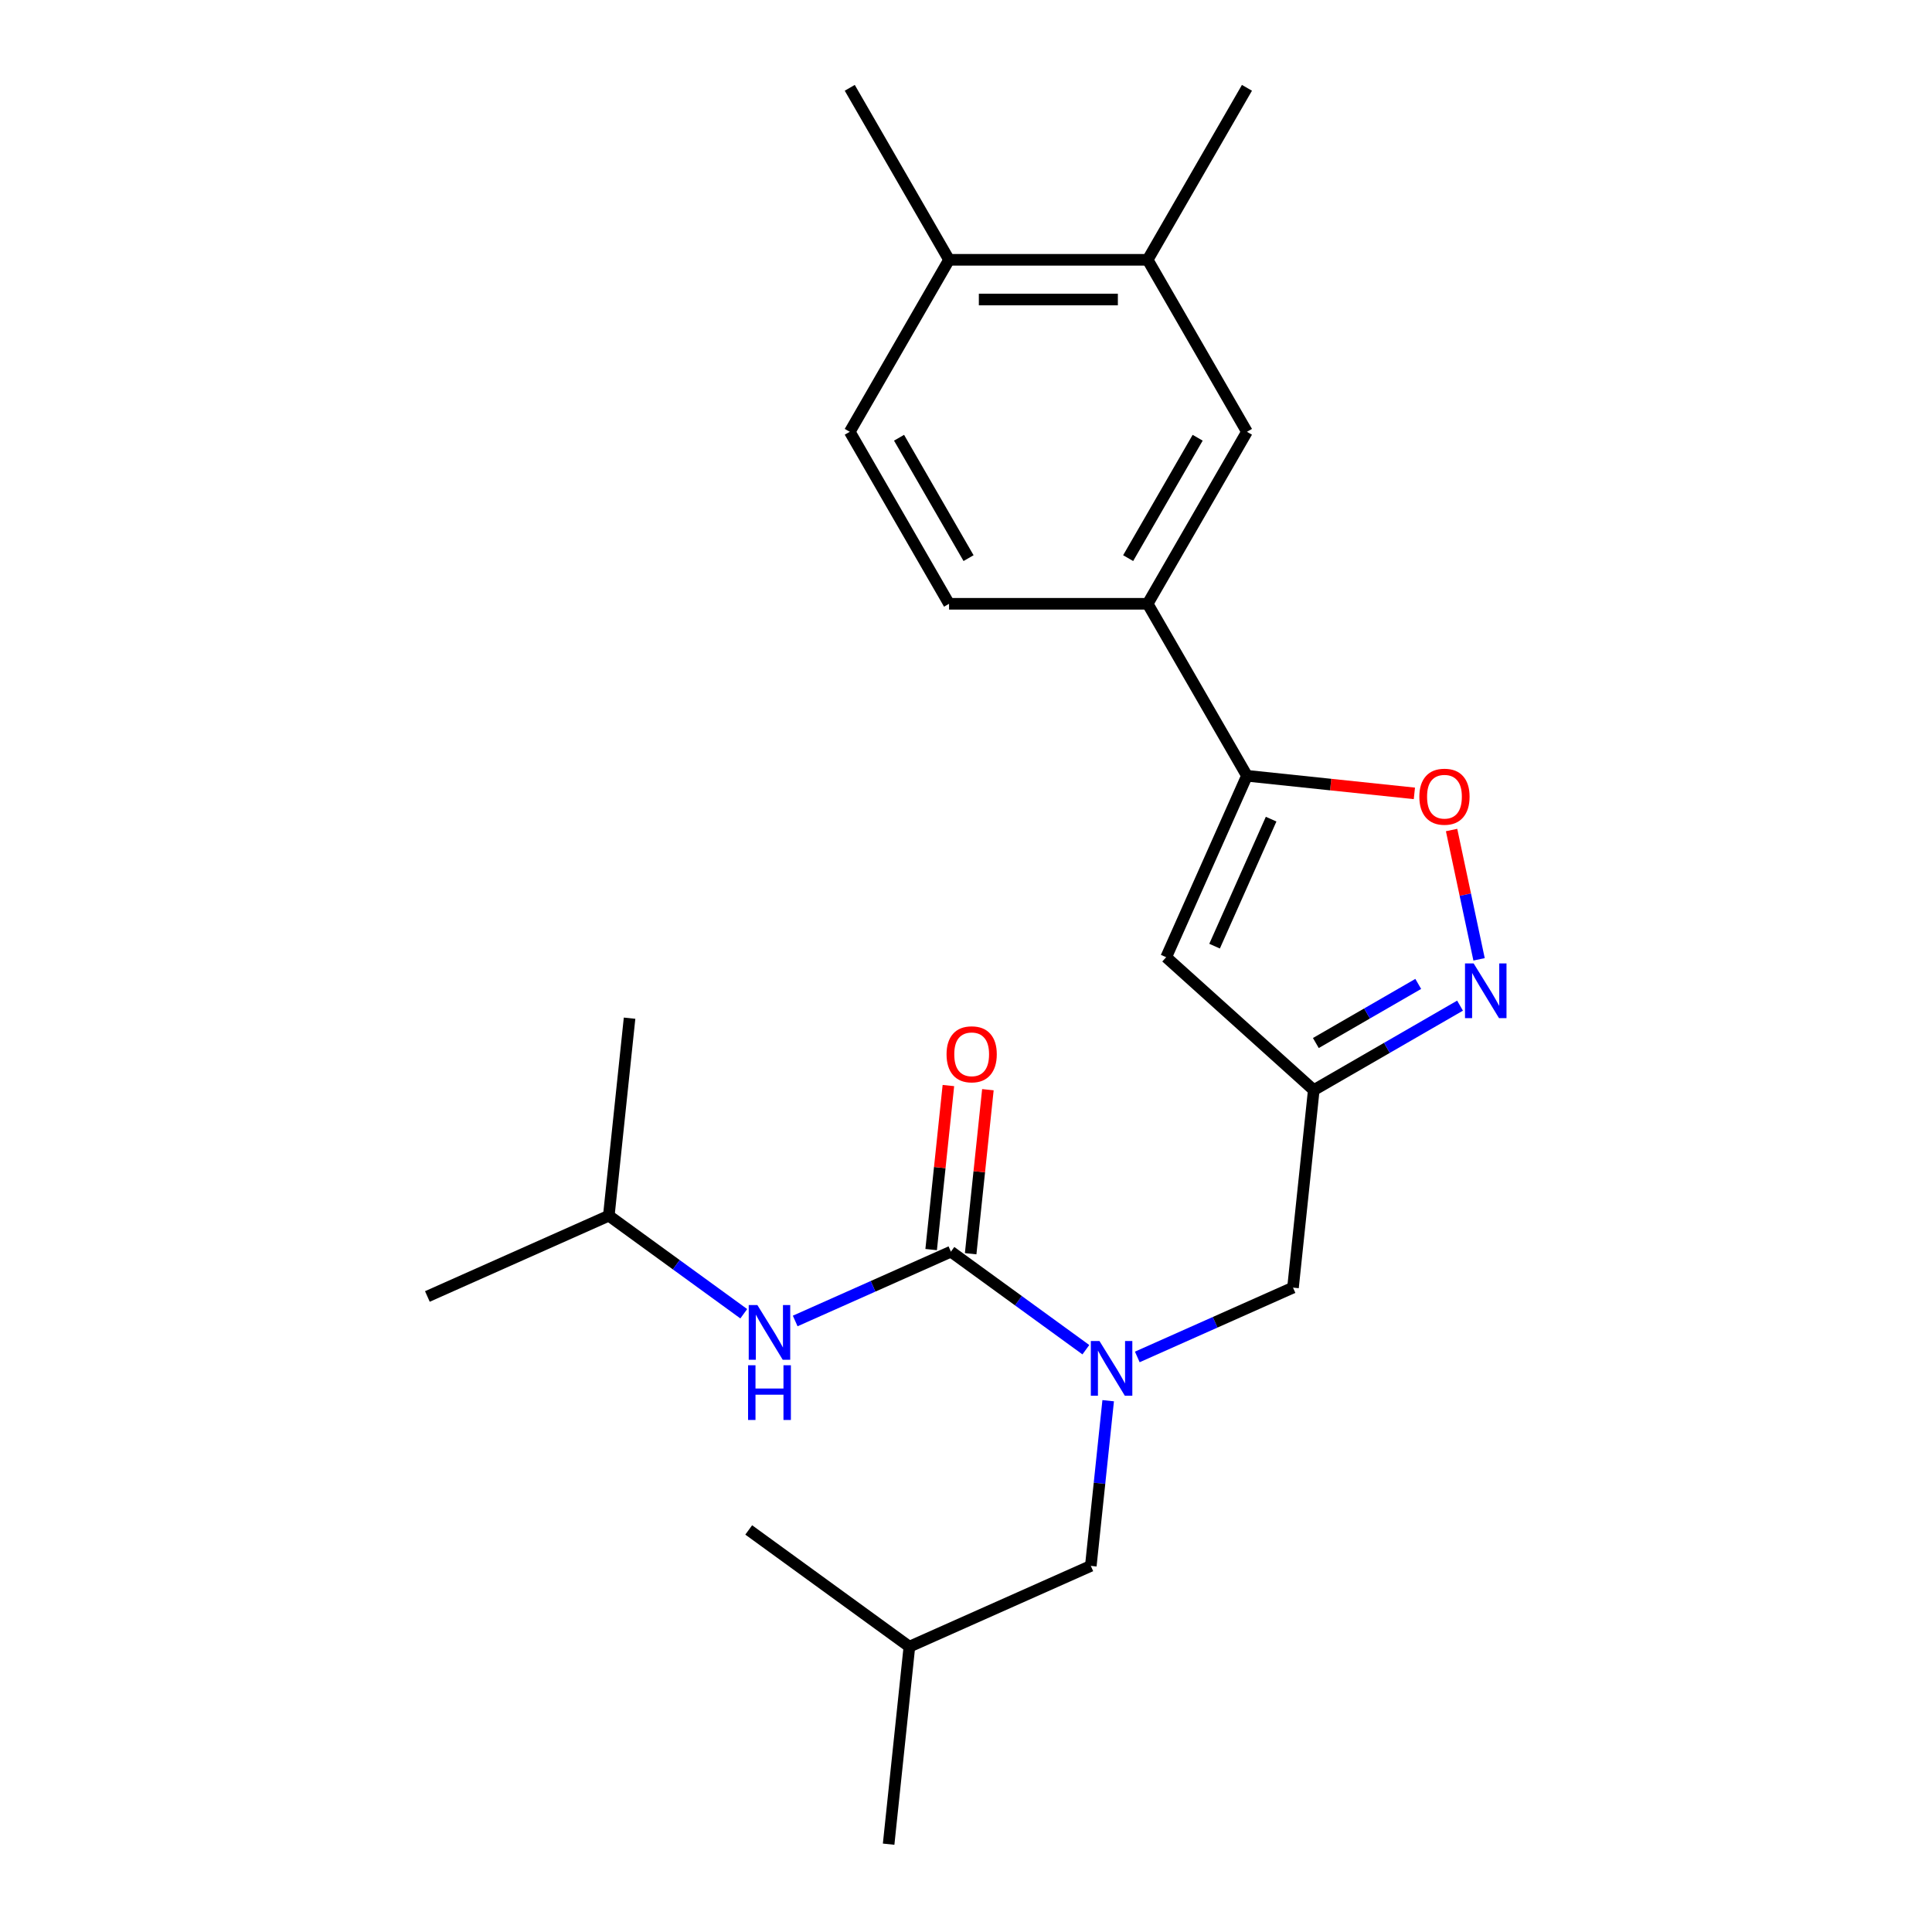 <?xml version='1.0' encoding='iso-8859-1'?>
<svg version='1.1' baseProfile='full'
              xmlns='http://www.w3.org/2000/svg'
                      xmlns:rdkit='http://www.rdkit.org/xml'
                      xmlns:xlink='http://www.w3.org/1999/xlink'
                  xml:space='preserve'
width='1000px' height='1000px' viewBox='0 0 1000 1000'>
<!-- END OF HEADER -->
<rect style='opacity:1.0;fill:#FFFFFF;stroke:none' width='1000' height='1000' x='0' y='0'> </rect>
<path class='bond-0' d='M 315.119,629.242 L 221.212,671.052' style='fill:none;fill-rule:evenodd;stroke:#000000;stroke-width:6px;stroke-linecap:butt;stroke-linejoin:miter;stroke-opacity:1' />
<path class='bond-1' d='M 315.119,629.242 L 325.864,527.011' style='fill:none;fill-rule:evenodd;stroke:#000000;stroke-width:6px;stroke-linecap:butt;stroke-linejoin:miter;stroke-opacity:1' />
<path class='bond-2' d='M 315.119,629.242 L 350.045,654.618' style='fill:none;fill-rule:evenodd;stroke:#000000;stroke-width:6px;stroke-linecap:butt;stroke-linejoin:miter;stroke-opacity:1' />
<path class='bond-2' d='M 350.045,654.618 L 384.971,679.993' style='fill:none;fill-rule:evenodd;stroke:#0000FF;stroke-width:6px;stroke-linecap:butt;stroke-linejoin:miter;stroke-opacity:1' />
<path class='bond-3' d='M 588.66,702.348 L 628.959,684.406' style='fill:none;fill-rule:evenodd;stroke:#0000FF;stroke-width:6px;stroke-linecap:butt;stroke-linejoin:miter;stroke-opacity:1' />
<path class='bond-3' d='M 628.959,684.406 L 669.257,666.464' style='fill:none;fill-rule:evenodd;stroke:#000000;stroke-width:6px;stroke-linecap:butt;stroke-linejoin:miter;stroke-opacity:1' />
<path class='bond-4' d='M 562.04,698.604 L 527.114,673.228' style='fill:none;fill-rule:evenodd;stroke:#0000FF;stroke-width:6px;stroke-linecap:butt;stroke-linejoin:miter;stroke-opacity:1' />
<path class='bond-4' d='M 527.114,673.228 L 492.188,647.853' style='fill:none;fill-rule:evenodd;stroke:#000000;stroke-width:6px;stroke-linecap:butt;stroke-linejoin:miter;stroke-opacity:1' />
<path class='bond-5' d='M 573.592,725.004 L 569.099,767.754' style='fill:none;fill-rule:evenodd;stroke:#0000FF;stroke-width:6px;stroke-linecap:butt;stroke-linejoin:miter;stroke-opacity:1' />
<path class='bond-5' d='M 569.099,767.754 L 564.605,810.505' style='fill:none;fill-rule:evenodd;stroke:#000000;stroke-width:6px;stroke-linecap:butt;stroke-linejoin:miter;stroke-opacity:1' />
<path class='bond-6' d='M 492.188,647.853 L 451.89,665.795' style='fill:none;fill-rule:evenodd;stroke:#000000;stroke-width:6px;stroke-linecap:butt;stroke-linejoin:miter;stroke-opacity:1' />
<path class='bond-6' d='M 451.89,665.795 L 411.591,683.737' style='fill:none;fill-rule:evenodd;stroke:#0000FF;stroke-width:6px;stroke-linecap:butt;stroke-linejoin:miter;stroke-opacity:1' />
<path class='bond-7' d='M 502.411,648.927 L 506.873,606.477' style='fill:none;fill-rule:evenodd;stroke:#000000;stroke-width:6px;stroke-linecap:butt;stroke-linejoin:miter;stroke-opacity:1' />
<path class='bond-7' d='M 506.873,606.477 L 511.335,564.026' style='fill:none;fill-rule:evenodd;stroke:#FF0000;stroke-width:6px;stroke-linecap:butt;stroke-linejoin:miter;stroke-opacity:1' />
<path class='bond-7' d='M 481.965,646.778 L 486.427,604.328' style='fill:none;fill-rule:evenodd;stroke:#000000;stroke-width:6px;stroke-linecap:butt;stroke-linejoin:miter;stroke-opacity:1' />
<path class='bond-7' d='M 486.427,604.328 L 490.888,561.877' style='fill:none;fill-rule:evenodd;stroke:#FF0000;stroke-width:6px;stroke-linecap:butt;stroke-linejoin:miter;stroke-opacity:1' />
<path class='bond-8' d='M 564.605,810.505 L 470.698,852.315' style='fill:none;fill-rule:evenodd;stroke:#000000;stroke-width:6px;stroke-linecap:butt;stroke-linejoin:miter;stroke-opacity:1' />
<path class='bond-9' d='M 669.257,666.464 L 680.002,564.233' style='fill:none;fill-rule:evenodd;stroke:#000000;stroke-width:6px;stroke-linecap:butt;stroke-linejoin:miter;stroke-opacity:1' />
<path class='bond-10' d='M 470.698,852.315 L 459.953,954.545' style='fill:none;fill-rule:evenodd;stroke:#000000;stroke-width:6px;stroke-linecap:butt;stroke-linejoin:miter;stroke-opacity:1' />
<path class='bond-11' d='M 470.698,852.315 L 387.536,791.894' style='fill:none;fill-rule:evenodd;stroke:#000000;stroke-width:6px;stroke-linecap:butt;stroke-linejoin:miter;stroke-opacity:1' />
<path class='bond-12' d='M 732.082,410.652 L 688.752,406.097' style='fill:none;fill-rule:evenodd;stroke:#FF0000;stroke-width:6px;stroke-linecap:butt;stroke-linejoin:miter;stroke-opacity:1' />
<path class='bond-12' d='M 688.752,406.097 L 645.421,401.543' style='fill:none;fill-rule:evenodd;stroke:#000000;stroke-width:6px;stroke-linecap:butt;stroke-linejoin:miter;stroke-opacity:1' />
<path class='bond-13' d='M 751.336,429.618 L 758.449,463.083' style='fill:none;fill-rule:evenodd;stroke:#FF0000;stroke-width:6px;stroke-linecap:butt;stroke-linejoin:miter;stroke-opacity:1' />
<path class='bond-13' d='M 758.449,463.083 L 765.562,496.549' style='fill:none;fill-rule:evenodd;stroke:#0000FF;stroke-width:6px;stroke-linecap:butt;stroke-linejoin:miter;stroke-opacity:1' />
<path class='bond-14' d='M 645.421,401.543 L 603.611,495.45' style='fill:none;fill-rule:evenodd;stroke:#000000;stroke-width:6px;stroke-linecap:butt;stroke-linejoin:miter;stroke-opacity:1' />
<path class='bond-14' d='M 657.931,423.991 L 628.664,489.726' style='fill:none;fill-rule:evenodd;stroke:#000000;stroke-width:6px;stroke-linecap:butt;stroke-linejoin:miter;stroke-opacity:1' />
<path class='bond-15' d='M 645.421,401.543 L 594.024,312.521' style='fill:none;fill-rule:evenodd;stroke:#000000;stroke-width:6px;stroke-linecap:butt;stroke-linejoin:miter;stroke-opacity:1' />
<path class='bond-16' d='M 603.611,495.45 L 680.002,564.233' style='fill:none;fill-rule:evenodd;stroke:#000000;stroke-width:6px;stroke-linecap:butt;stroke-linejoin:miter;stroke-opacity:1' />
<path class='bond-17' d='M 680.002,564.233 L 717.858,542.377' style='fill:none;fill-rule:evenodd;stroke:#000000;stroke-width:6px;stroke-linecap:butt;stroke-linejoin:miter;stroke-opacity:1' />
<path class='bond-17' d='M 717.858,542.377 L 755.714,520.52' style='fill:none;fill-rule:evenodd;stroke:#0000FF;stroke-width:6px;stroke-linecap:butt;stroke-linejoin:miter;stroke-opacity:1' />
<path class='bond-17' d='M 681.079,539.871 L 707.579,524.572' style='fill:none;fill-rule:evenodd;stroke:#000000;stroke-width:6px;stroke-linecap:butt;stroke-linejoin:miter;stroke-opacity:1' />
<path class='bond-17' d='M 707.579,524.572 L 734.078,509.273' style='fill:none;fill-rule:evenodd;stroke:#0000FF;stroke-width:6px;stroke-linecap:butt;stroke-linejoin:miter;stroke-opacity:1' />
<path class='bond-18' d='M 594.024,312.521 L 645.421,223.499' style='fill:none;fill-rule:evenodd;stroke:#000000;stroke-width:6px;stroke-linecap:butt;stroke-linejoin:miter;stroke-opacity:1' />
<path class='bond-18' d='M 583.929,288.888 L 619.907,226.573' style='fill:none;fill-rule:evenodd;stroke:#000000;stroke-width:6px;stroke-linecap:butt;stroke-linejoin:miter;stroke-opacity:1' />
<path class='bond-19' d='M 594.024,312.521 L 491.23,312.521' style='fill:none;fill-rule:evenodd;stroke:#000000;stroke-width:6px;stroke-linecap:butt;stroke-linejoin:miter;stroke-opacity:1' />
<path class='bond-20' d='M 645.421,223.499 L 594.024,134.477' style='fill:none;fill-rule:evenodd;stroke:#000000;stroke-width:6px;stroke-linecap:butt;stroke-linejoin:miter;stroke-opacity:1' />
<path class='bond-21' d='M 594.024,134.477 L 645.421,45.455' style='fill:none;fill-rule:evenodd;stroke:#000000;stroke-width:6px;stroke-linecap:butt;stroke-linejoin:miter;stroke-opacity:1' />
<path class='bond-22' d='M 594.024,134.477 L 491.23,134.477' style='fill:none;fill-rule:evenodd;stroke:#000000;stroke-width:6px;stroke-linecap:butt;stroke-linejoin:miter;stroke-opacity:1' />
<path class='bond-22' d='M 578.605,155.036 L 506.649,155.036' style='fill:none;fill-rule:evenodd;stroke:#000000;stroke-width:6px;stroke-linecap:butt;stroke-linejoin:miter;stroke-opacity:1' />
<path class='bond-23' d='M 491.23,134.477 L 439.833,223.499' style='fill:none;fill-rule:evenodd;stroke:#000000;stroke-width:6px;stroke-linecap:butt;stroke-linejoin:miter;stroke-opacity:1' />
<path class='bond-24' d='M 491.23,134.477 L 439.833,45.455' style='fill:none;fill-rule:evenodd;stroke:#000000;stroke-width:6px;stroke-linecap:butt;stroke-linejoin:miter;stroke-opacity:1' />
<path class='bond-25' d='M 491.23,312.521 L 439.833,223.499' style='fill:none;fill-rule:evenodd;stroke:#000000;stroke-width:6px;stroke-linecap:butt;stroke-linejoin:miter;stroke-opacity:1' />
<path class='bond-25' d='M 501.325,288.888 L 465.347,226.573' style='fill:none;fill-rule:evenodd;stroke:#000000;stroke-width:6px;stroke-linecap:butt;stroke-linejoin:miter;stroke-opacity:1' />
<path  class='atom-1' d='M 569.09 694.114
L 578.37 709.114
Q 579.29 710.594, 580.77 713.274
Q 582.25 715.954, 582.33 716.114
L 582.33 694.114
L 586.09 694.114
L 586.09 722.434
L 582.21 722.434
L 572.25 706.034
Q 571.09 704.114, 569.85 701.914
Q 568.65 699.714, 568.29 699.034
L 568.29 722.434
L 564.61 722.434
L 564.61 694.114
L 569.09 694.114
' fill='#0000FF'/>
<path  class='atom-3' d='M 392.021 675.503
L 401.301 690.503
Q 402.221 691.983, 403.701 694.663
Q 405.181 697.343, 405.261 697.503
L 405.261 675.503
L 409.021 675.503
L 409.021 703.823
L 405.141 703.823
L 395.181 687.423
Q 394.021 685.503, 392.781 683.303
Q 391.581 681.103, 391.221 680.423
L 391.221 703.823
L 387.541 703.823
L 387.541 675.503
L 392.021 675.503
' fill='#0000FF'/>
<path  class='atom-3' d='M 387.201 706.655
L 391.041 706.655
L 391.041 718.695
L 405.521 718.695
L 405.521 706.655
L 409.361 706.655
L 409.361 734.975
L 405.521 734.975
L 405.521 721.895
L 391.041 721.895
L 391.041 734.975
L 387.201 734.975
L 387.201 706.655
' fill='#0000FF'/>
<path  class='atom-4' d='M 489.933 545.702
Q 489.933 538.902, 493.293 535.102
Q 496.653 531.302, 502.933 531.302
Q 509.213 531.302, 512.573 535.102
Q 515.933 538.902, 515.933 545.702
Q 515.933 552.582, 512.533 556.502
Q 509.133 560.382, 502.933 560.382
Q 496.693 560.382, 493.293 556.502
Q 489.933 552.622, 489.933 545.702
M 502.933 557.182
Q 507.253 557.182, 509.573 554.302
Q 511.933 551.382, 511.933 545.702
Q 511.933 540.142, 509.573 537.342
Q 507.253 534.502, 502.933 534.502
Q 498.613 534.502, 496.253 537.302
Q 493.933 540.102, 493.933 545.702
Q 493.933 551.422, 496.253 554.302
Q 498.613 557.182, 502.933 557.182
' fill='#FF0000'/>
<path  class='atom-10' d='M 734.652 412.368
Q 734.652 405.568, 738.012 401.768
Q 741.372 397.968, 747.652 397.968
Q 753.932 397.968, 757.292 401.768
Q 760.652 405.568, 760.652 412.368
Q 760.652 419.248, 757.252 423.168
Q 753.852 427.048, 747.652 427.048
Q 741.412 427.048, 738.012 423.168
Q 734.652 419.288, 734.652 412.368
M 747.652 423.848
Q 751.972 423.848, 754.292 420.968
Q 756.652 418.048, 756.652 412.368
Q 756.652 406.808, 754.292 404.008
Q 751.972 401.168, 747.652 401.168
Q 743.332 401.168, 740.972 403.968
Q 738.652 406.768, 738.652 412.368
Q 738.652 418.088, 740.972 420.968
Q 743.332 423.848, 747.652 423.848
' fill='#FF0000'/>
<path  class='atom-14' d='M 762.764 498.676
L 772.044 513.676
Q 772.964 515.156, 774.444 517.836
Q 775.924 520.516, 776.004 520.676
L 776.004 498.676
L 779.764 498.676
L 779.764 526.996
L 775.884 526.996
L 765.924 510.596
Q 764.764 508.676, 763.524 506.476
Q 762.324 504.276, 761.964 503.596
L 761.964 526.996
L 758.284 526.996
L 758.284 498.676
L 762.764 498.676
' fill='#0000FF'/>
</svg>
